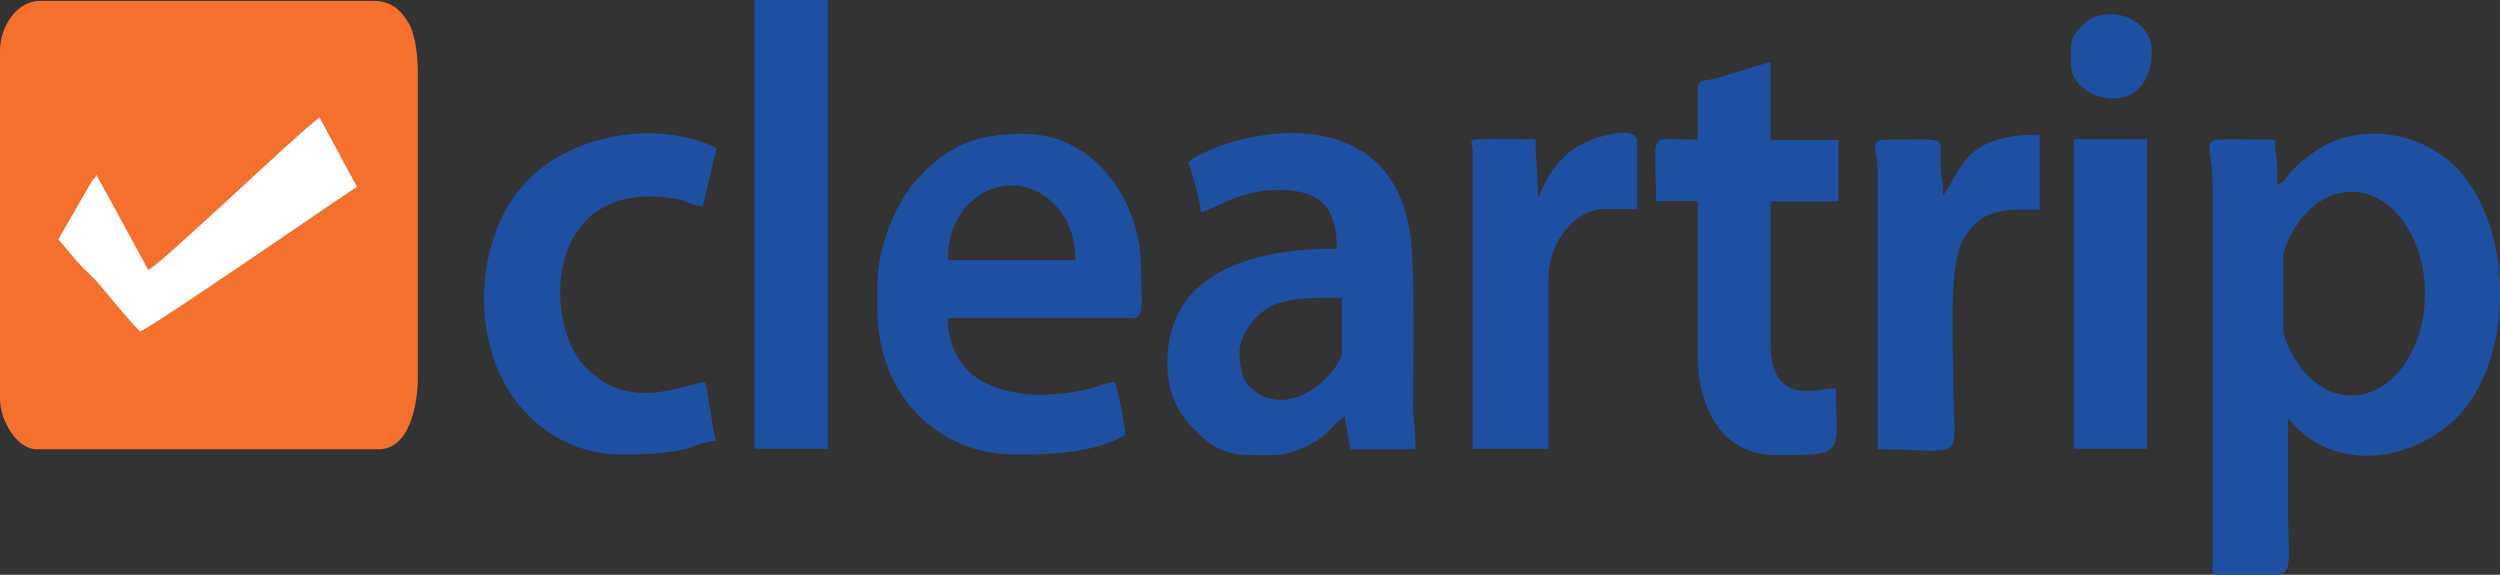 <svg width="87" height="20" viewBox="0 0 87 20" fill="none" xmlns="http://www.w3.org/2000/svg">
<rect x="0" y="0" width="87" height="20" fill="#333333" stroke="none"/>
<path fill-rule="evenodd" clip-rule="evenodd" d="M0 1.749V13.885C0 14.644 0.594 15.635 1.276 15.635H13.178C14.237 15.635 14.541 14.133 14.541 13.111V2.539C14.541 1.935 14.454 1.238 14.237 0.836C13.99 0.387 13.628 0.031 13.004 0.031H1.45C0.551 2.08401e-06 0 0.975 0 1.749Z" fill="#F3702E"/>
<path fill-rule="evenodd" clip-rule="evenodd" d="M46.697 10.371V12.338C46.334 13.344 44.711 14.551 43.565 13.529C43.246 13.251 43.188 12.957 43.145 12.523C43.101 12.136 43.159 11.827 43.42 11.424C44.102 10.371 45.044 10.341 46.697 10.371ZM35.2 6.455C36.418 6.455 37.418 7.57 37.418 8.947V9.056H32.996V8.947C32.982 7.57 33.968 6.455 35.2 6.455ZM81.824 6.672C83.245 6.672 84.39 8.266 84.39 10.217C84.39 12.183 83.245 13.762 81.824 13.762C80.766 13.762 79.853 12.864 79.461 11.594V8.808C79.853 7.57 80.766 6.672 81.824 6.672ZM72.067 1.656V2.245C72.067 3.56 74.88 4.241 74.88 1.765C74.88 0.573 73.227 0.093 72.488 0.867C72.285 1.068 72.067 1.254 72.067 1.656ZM72.169 15.619H74.721V4.845H72.169V15.619ZM67.617 6.796C67.617 6.254 67.544 6.161 67.53 5.728C67.501 4.69 67.921 4.861 65.529 4.861C65.065 4.861 65.341 5.356 65.341 5.836V15.635C68.559 15.635 67.979 16.207 67.979 13.313C67.979 12.09 67.805 9.319 68.284 8.406C68.951 7.136 69.951 7.306 70.98 7.306V4.69C68.255 4.659 68.211 6.068 67.617 6.796ZM53.525 6.889C53.525 6.068 53.438 5.65 53.438 4.845C50.698 4.845 51.249 4.752 51.249 5.232V15.619H53.888V9.706C53.888 8.467 54.743 7.276 55.888 7.276H56.975V4.938C56.975 4.241 55.062 4.83 54.54 5.356C54.178 5.712 53.96 5.96 53.728 6.44L53.525 6.889ZM26.27 15.619H28.807V0H26.255V15.619H26.27ZM21.63 15.82C24.211 15.82 24.066 15.402 24.907 15.341C24.762 14.69 24.689 13.963 24.544 13.297C23.791 13.359 21.877 14.396 20.34 12.74C18.876 11.177 18.948 6.13 23.53 6.92C23.878 6.981 24.124 7.152 24.457 7.183L24.936 5.155C22.761 4.056 18.745 4.628 17.397 7.709C16.788 9.087 16.658 10.79 17.122 12.306C17.774 14.443 19.572 15.82 21.63 15.82ZM59.078 3.111V4.861C57.266 4.861 57.628 4.427 57.628 6.997H59.078V12.338C59.078 14.303 59.991 15.836 61.803 15.836C64.297 15.836 63.891 15.851 63.891 13.514C63.253 13.514 61.615 14.164 61.615 11.966V7.012H63.978V4.876H61.615V2.152L59.629 2.755C59.353 2.802 59.078 2.755 59.078 3.111ZM30.532 9.907V10.774C30.532 13.715 32.605 15.82 35.345 15.82C36.679 15.82 38.071 15.758 39.158 15.139C39.158 14.83 38.883 13.483 38.795 13.297C38.433 13.328 38.303 13.437 37.926 13.529C36.041 13.978 33.04 13.885 32.982 11.068H39.433C39.854 11.068 39.709 10.48 39.709 9.319C39.709 7.059 38.143 4.659 35.621 4.659C33.953 4.659 33.04 5.031 31.909 6.238C31.257 6.95 30.532 8.498 30.532 9.907ZM41.347 5.635C41.449 5.867 41.782 7.074 41.797 7.384C42.391 7.229 43.116 6.61 44.522 6.61C46.059 6.61 46.523 7.353 46.523 8.653C43.971 8.653 40.622 9.272 40.622 12.632C40.622 13.545 40.912 14.257 41.463 14.845C42.463 15.898 42.927 15.836 44.261 15.836C44.827 15.836 45.348 15.619 45.74 15.387C46.276 15.062 46.392 14.768 46.798 14.474C46.827 14.845 46.958 15.263 46.987 15.635H49.263C49.263 14.907 49.161 14.613 49.176 13.885C49.19 12.477 49.234 9.303 49.089 8.251C48.451 3.282 42.898 4.52 41.347 5.635ZM79.258 6.409C79.258 5.402 79.171 5.294 79.171 4.861C76.141 4.861 76.997 4.582 76.997 6.409V20H79.331C79.809 19.861 79.621 19.303 79.621 17.477V14.567C79.867 14.752 79.737 14.737 80.041 15C81.534 16.316 83.724 16.037 85.26 14.752C86.348 13.839 86.942 12.198 87 10.511V9.923C86.957 8.622 86.594 7.322 85.898 6.331C84.666 4.567 82.158 4.18 80.621 5.232C80.375 5.402 80.143 5.557 79.94 5.759C79.476 6.192 79.606 6.3 79.258 6.409Z" fill="#1E4FA0"/>
<path fill-rule="evenodd" clip-rule="evenodd" d="M5.161 9.396L3.363 6.099C3.363 6.099 3.334 6.099 3.334 6.146L3.233 6.254C3.218 6.269 3.204 6.3 3.189 6.316L2.03 8.328C2.262 8.591 2.465 8.854 2.711 9.133C2.972 9.427 3.204 9.598 3.45 9.892C3.914 10.449 4.393 11.037 4.871 11.533C5.393 11.331 11.671 6.981 12.424 6.502L11.12 4.087C10.366 4.628 5.654 9.149 5.161 9.396Z" fill="white"/>
</svg>
